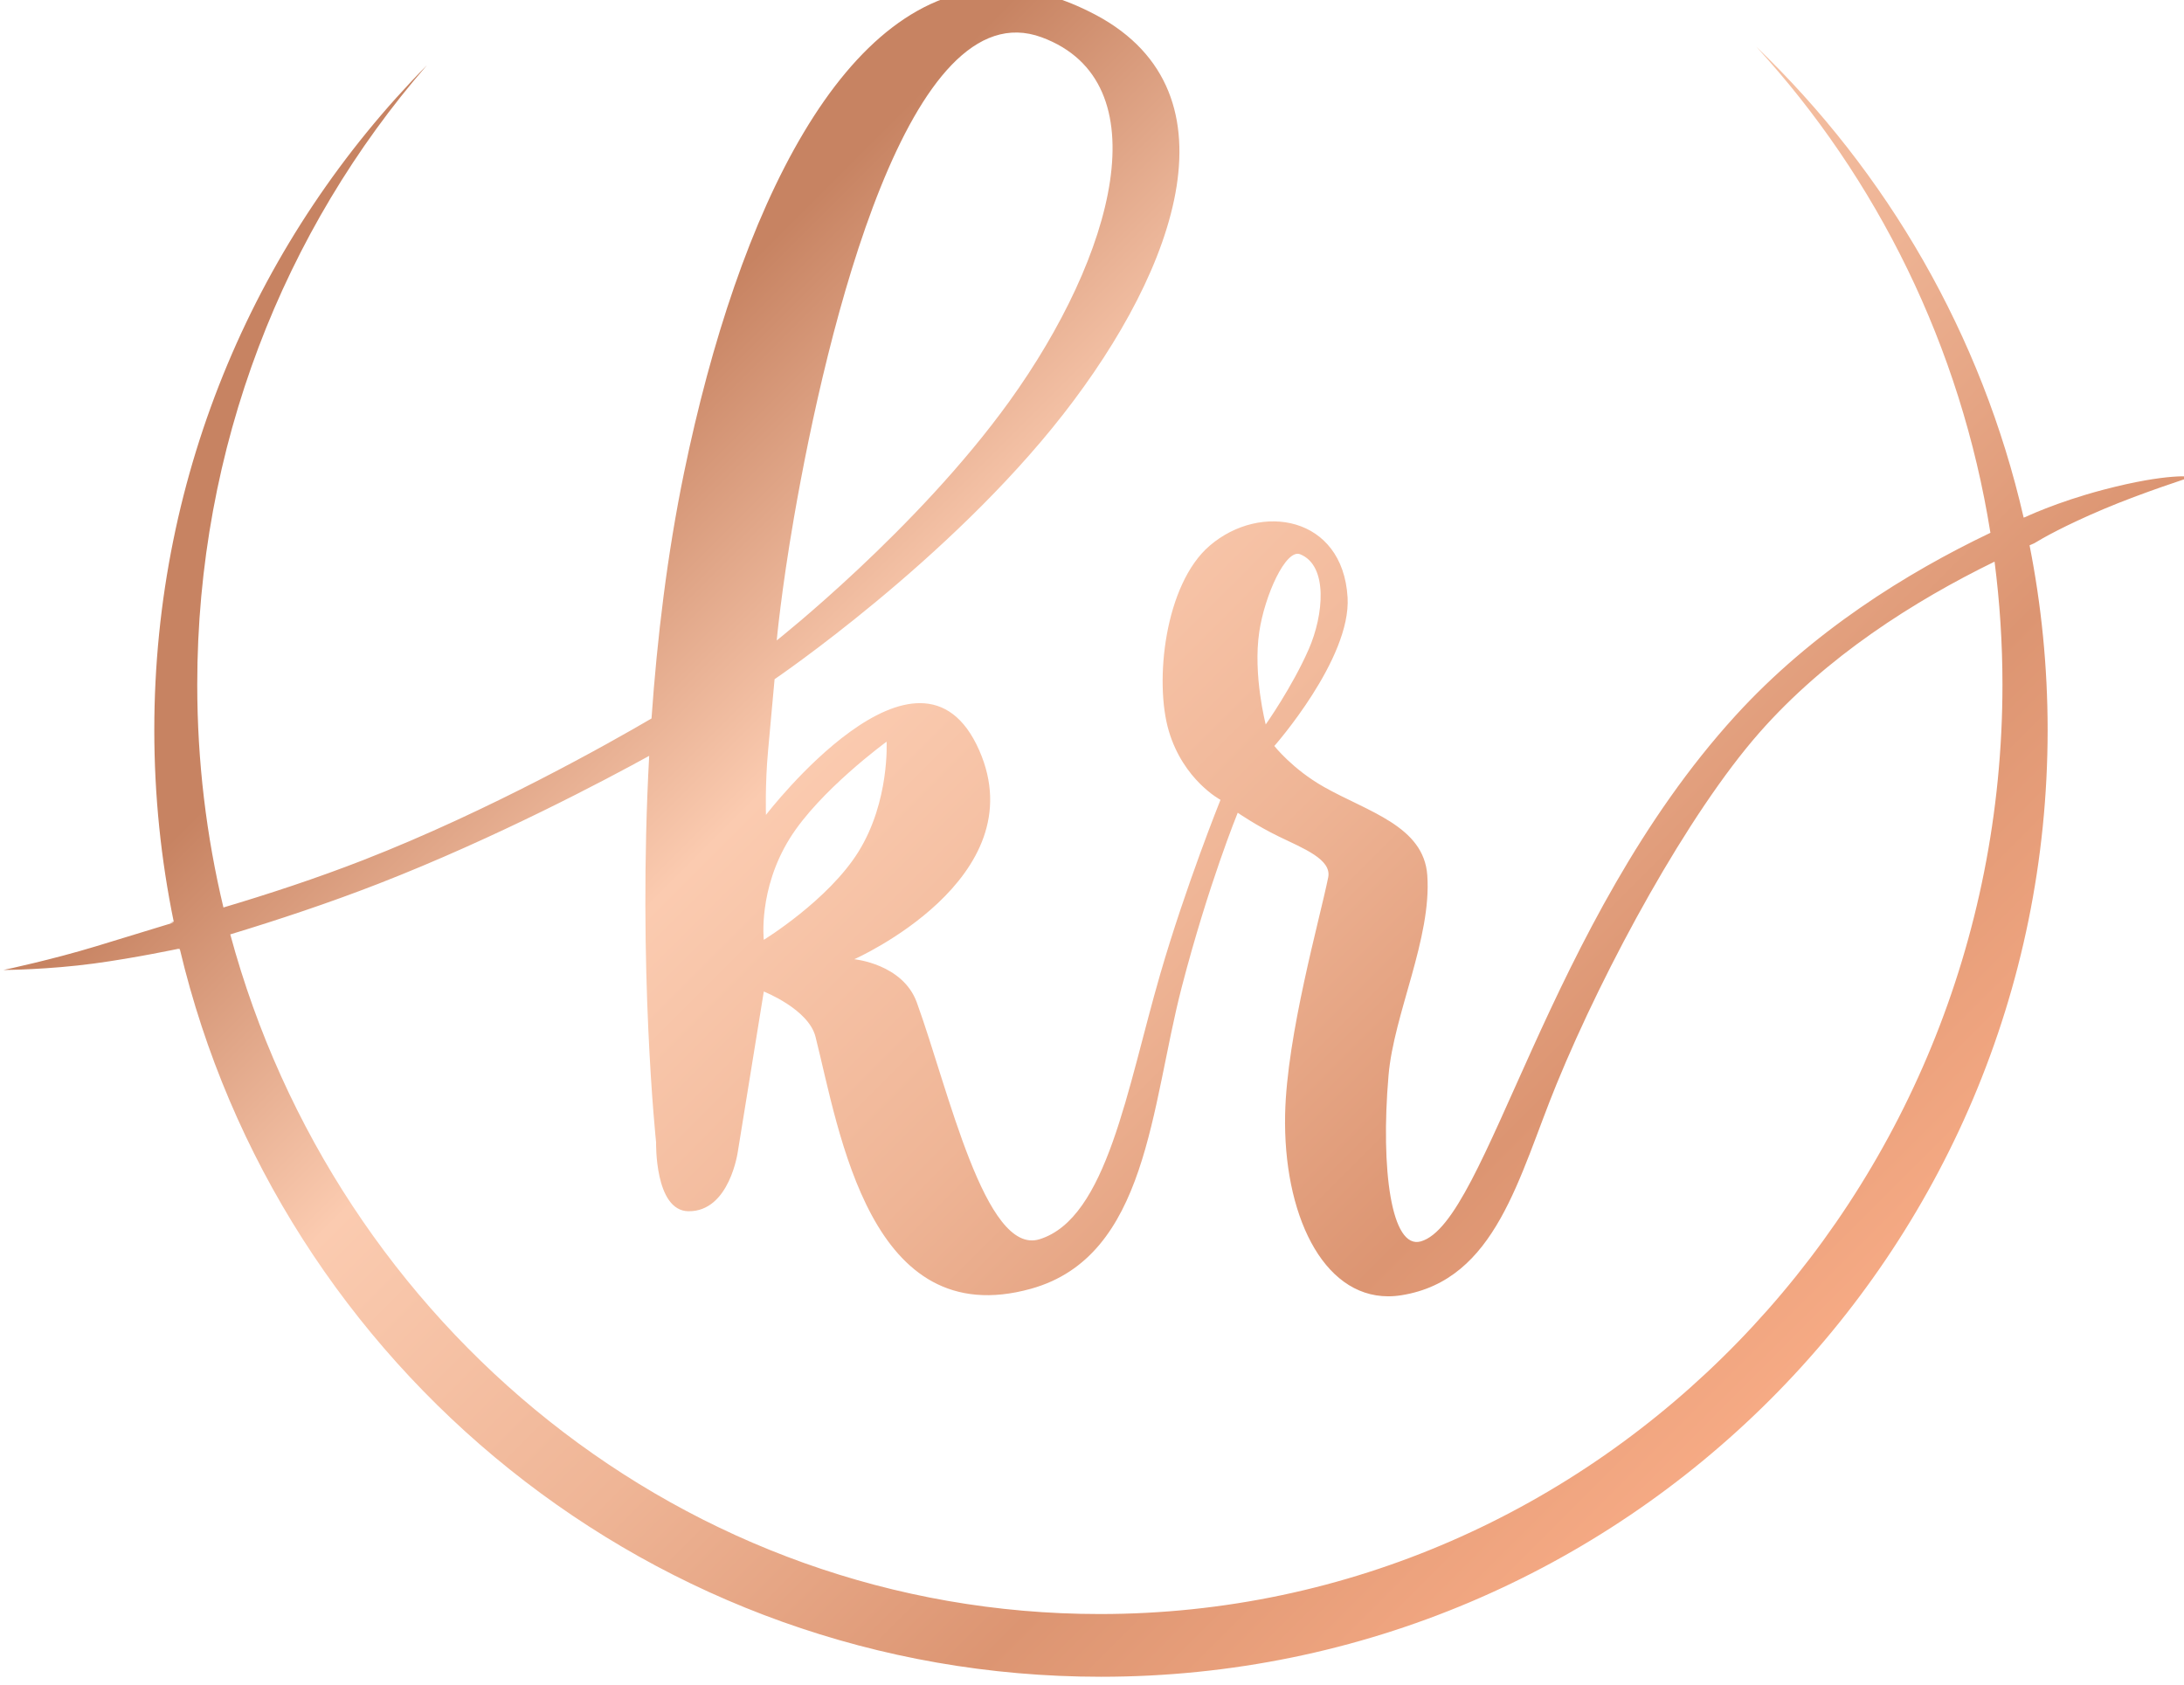 <?xml version="1.0" encoding="UTF-8" standalone="no"?>
<!-- Created with Inkscape (http://www.inkscape.org/) -->

<svg
   version="1.1"
   id="svg2"
   xml:space="preserve"
   width="32"
   height="24.687"
   viewBox="0 0 32 24.687"
   sodipodi:docname="KR Logo 2021 HP Favicon.svg"
   inkscape:version="1.1 (c68e22c387, 2021-05-23)"
   xmlns:inkscape="http://www.inkscape.org/namespaces/inkscape"
   xmlns:sodipodi="http://sodipodi.sourceforge.net/DTD/sodipodi-0.dtd"
   xmlns="http://www.w3.org/2000/svg"
   xmlns:svg="http://www.w3.org/2000/svg"><sodipodi:namedview
     id="namedview23"
     pagecolor="#ffffff"
     bordercolor="#666666"
     borderopacity="1.0"
     inkscape:pageshadow="2"
     inkscape:pageopacity="0.0"
     inkscape:pagecheckerboard="0"
     showgrid="false"
     inkscape:zoom="2.2215127"
     inkscape:cx="290.11763"
     inkscape:cy="120.18837"
     inkscape:window-width="1920"
     inkscape:window-height="986"
     inkscape:window-x="-11"
     inkscape:window-y="-11"
     inkscape:window-maximized="1"
     inkscape:current-layer="svg2" /><defs
     id="defs6"><clipPath
       clipPathUnits="userSpaceOnUse"
       id="clipPath16"><path
         d="M 0,841.89 H 595.276 V 0 H 0 Z"
         id="path14" /></clipPath><linearGradient
       x1="0"
       y1="0"
       x2="1"
       y2="0"
       gradientUnits="userSpaceOnUse"
       gradientTransform="matrix(144.247,-144.247,-144.247,-144.247,226.424,588.461)"
       spreadMethod="pad"
       id="linearGradient46"><stop
         style="stop-opacity:1;stop-color:#c78362"
         offset="0"
         id="stop34" /><stop
         style="stop-opacity:1;stop-color:#c78362"
         offset="0.2"
         id="stop36" /><stop
         style="stop-opacity:1;stop-color:#fbcbb0"
         offset="0.4"
         id="stop38" /><stop
         style="stop-opacity:1;stop-color:#efb596"
         offset="0.6"
         id="stop40" /><stop
         style="stop-opacity:1;stop-color:#dc9572"
         offset="0.8"
         id="stop42" /><stop
         style="stop-opacity:1;stop-color:#f7ab85"
         offset="1"
         id="stop44" /></linearGradient></defs><g
     id="g22"
     transform="matrix(0.136,0,0,-0.136,-24.451,80.899)"><g
       id="g24"><g
         id="g30"><g
           id="g32"><path
             d="m 253.488,543.944 c -1.824,-8.829 -2.906,-17.903 -3.51,-26.512 v 0 c -4.478,-2.62 -17.432,-9.947 -31.071,-15.264 v 0 c -4.987,-1.944 -10.18,-3.652 -15.049,-5.1 v 0 c -1.839,7.695 -2.821,15.737 -2.821,24.015 v 0 c 0,25.64 9.36,49.025 24.749,66.74 v 0 C 207.624,569.403 196.41,544.11 196.41,516.195 v 0 c 0,-7.077 0.722,-13.985 2.093,-20.656 v 0 c -0.14,-0.039 -0.28,-0.075 -0.419,-0.114 v 0 l 0.4,0.013 c 0,0 -4.152,-1.276 -8.355,-2.553 v 0 c -4.753,-1.444 -9.657,-2.485 -9.964,-2.55 v 0 c 0,-10e-4 -0.001,-0.002 -0.001,-0.002 v 0 c 0.285,10e-4 4.87,0.043 9.733,0.695 v 0 c 4.46,0.599 9.283,1.625 9.283,1.625 v 0 l -0.191,-0.128 c 0.059,0.016 0.116,0.032 0.175,0.049 v 0 C 209.818,447.623 250.202,414.18 298.4,414.18 v 0 c 56.327,0 101.989,45.674 101.989,102.015 v 0 c 0,6.808 -0.675,13.459 -1.946,19.894 v 0 c 0.168,0.074 0.334,0.147 0.503,0.221 v 0 c 0.877,0.538 3.233,1.887 7.485,3.688 v 0 c 4.184,1.773 9.516,3.481 9.516,3.481 v 0 c 0,0 -2.511,0.445 -9.516,-1.392 v 0 c -5.157,-1.353 -8.587,-3.017 -8.587,-3.017 v 0 l 0.141,0.079 c -0.059,-0.026 -0.118,-0.05 -0.179,-0.076 v 0 c -4.512,19.696 -14.72,37.22 -28.804,50.737 v 0 C 382,575.63 391.018,557.542 394.225,537.438 v 0 c -9.007,-4.302 -19.217,-10.65 -27.481,-19.72 v 0 C 346.405,495.397 339.995,463.129 332.861,461.09 v 0 c -3.179,-0.908 -4.347,7.742 -3.482,17.87 v 0 c 0.567,6.645 4.664,14.787 4.177,21.584 v 0 c -0.379,5.297 -6.379,6.824 -11.14,9.516 v 0 c -3.374,1.908 -5.338,4.409 -5.338,4.409 v 0 c 0,0 8.285,9.387 7.891,16.013 v 0 c -0.52,8.766 -9.362,10.275 -14.852,5.571 v 0 c -4.839,-4.144 -5.988,-14.611 -4.411,-19.96 v 0 c 1.567,-5.311 5.571,-7.426 5.571,-7.426 v 0 c 0,0 -3.757,-9.336 -6.498,-18.799 v 0 c -3.573,-12.326 -5.728,-26.291 -12.998,-28.546 v 0 c -5.863,-1.819 -9.83,16.213 -13.228,25.529 v 0 c -1.512,4.144 -6.731,4.642 -6.731,4.642 v 0 c 0,0 19.567,8.645 13.461,22.512 v 0 c -6.437,14.618 -22.976,-6.963 -22.976,-6.963 v 0 c 0,0 -0.105,3.316 0.232,6.962 v 0 c 0.359,3.888 0.697,7.659 0.697,7.659 v 0 c 0,0 18.767,12.741 31.098,28.547 v 0 c 12.3,15.766 19.347,35.284 2.785,43.399 v 0 c -3.384,1.685 -6.593,2.469 -9.627,2.469 v 0 c -16.765,-10e-4 -28.181,-23.936 -34.004,-52.134 m 11.836,-4.874 c 3.56,20.56 12.403,57.033 26.69,51.755 v 0 c 12.946,-4.785 7.835,-23.5 -3.482,-39.223 v 0 c -9.949,-13.822 -25.065,-25.761 -25.065,-25.761 v 0 c 0,0 0.479,5.267 1.857,13.229 m 50.13,-12.301 c 0.583,3.915 2.861,8.986 4.41,8.355 v 0 c 3.031,-1.233 2.529,-6.54 0.928,-10.212 v 0 c -1.783,-4.083 -4.642,-8.122 -4.642,-8.122 v 0 c 0,0 -1.389,5.324 -0.696,9.979 m 15.318,-71.481 c 10.227,1.634 12.633,12.804 16.709,22.744 v 0 c 5.251,12.805 14.199,29.147 21.816,37.829 v 0 c 7.223,8.235 16.747,14.254 25.375,18.47 v 0 c 0.557,-4.335 0.85,-8.756 0.85,-13.248 v 0 c 0,-55.308 -43.536,-100.144 -97.242,-100.144 v 0 c -44.651,0 -82.269,30.994 -93.686,73.229 v 0 c 5.16,1.567 10.679,3.401 15.937,5.447 v 0 c 12.772,4.969 24.688,11.309 29.196,13.79 v 0 c -1.25,-22.965 0.744,-41.639 0.744,-41.639 v 0 c 0,0 -0.172,-7.38 3.481,-7.427 v 0 c 4.474,-0.057 5.337,6.498 5.337,6.498 v 0 l 2.786,17.175 c 0,0 4.818,-1.896 5.57,-4.874 v 0 c 2.591,-10.273 5.839,-31.98 23.208,-27.154 v 0 c 12.584,3.497 12.908,19.629 16.246,32.492 v 0 c 2.883,11.107 6.034,18.798 6.034,18.798 v 0 c 0,0 2.051,-1.409 4.41,-2.552 v 0 c 2.697,-1.308 5.727,-2.476 5.338,-4.41 v 0 c -0.914,-4.538 -4.464,-16.991 -4.642,-25.529 v 0 c -0.221,-10.661 3.99,-19.612 11.106,-19.611 v 0 c 0.463,0 0.939,0.038 1.427,0.116 M 264.86,504.49 c 3.198,5.161 10.444,10.443 10.444,10.443 v 0 c 0,0 0.345,-6.409 -3.017,-11.836 v 0 c -3.25,-5.245 -10.212,-9.515 -10.212,-9.515 v 0 c 0,0 -0.625,5.404 2.785,10.908"
             style="fill:url(#linearGradient46);stroke:none"
             id="path48" /></g></g></g></g></svg>
